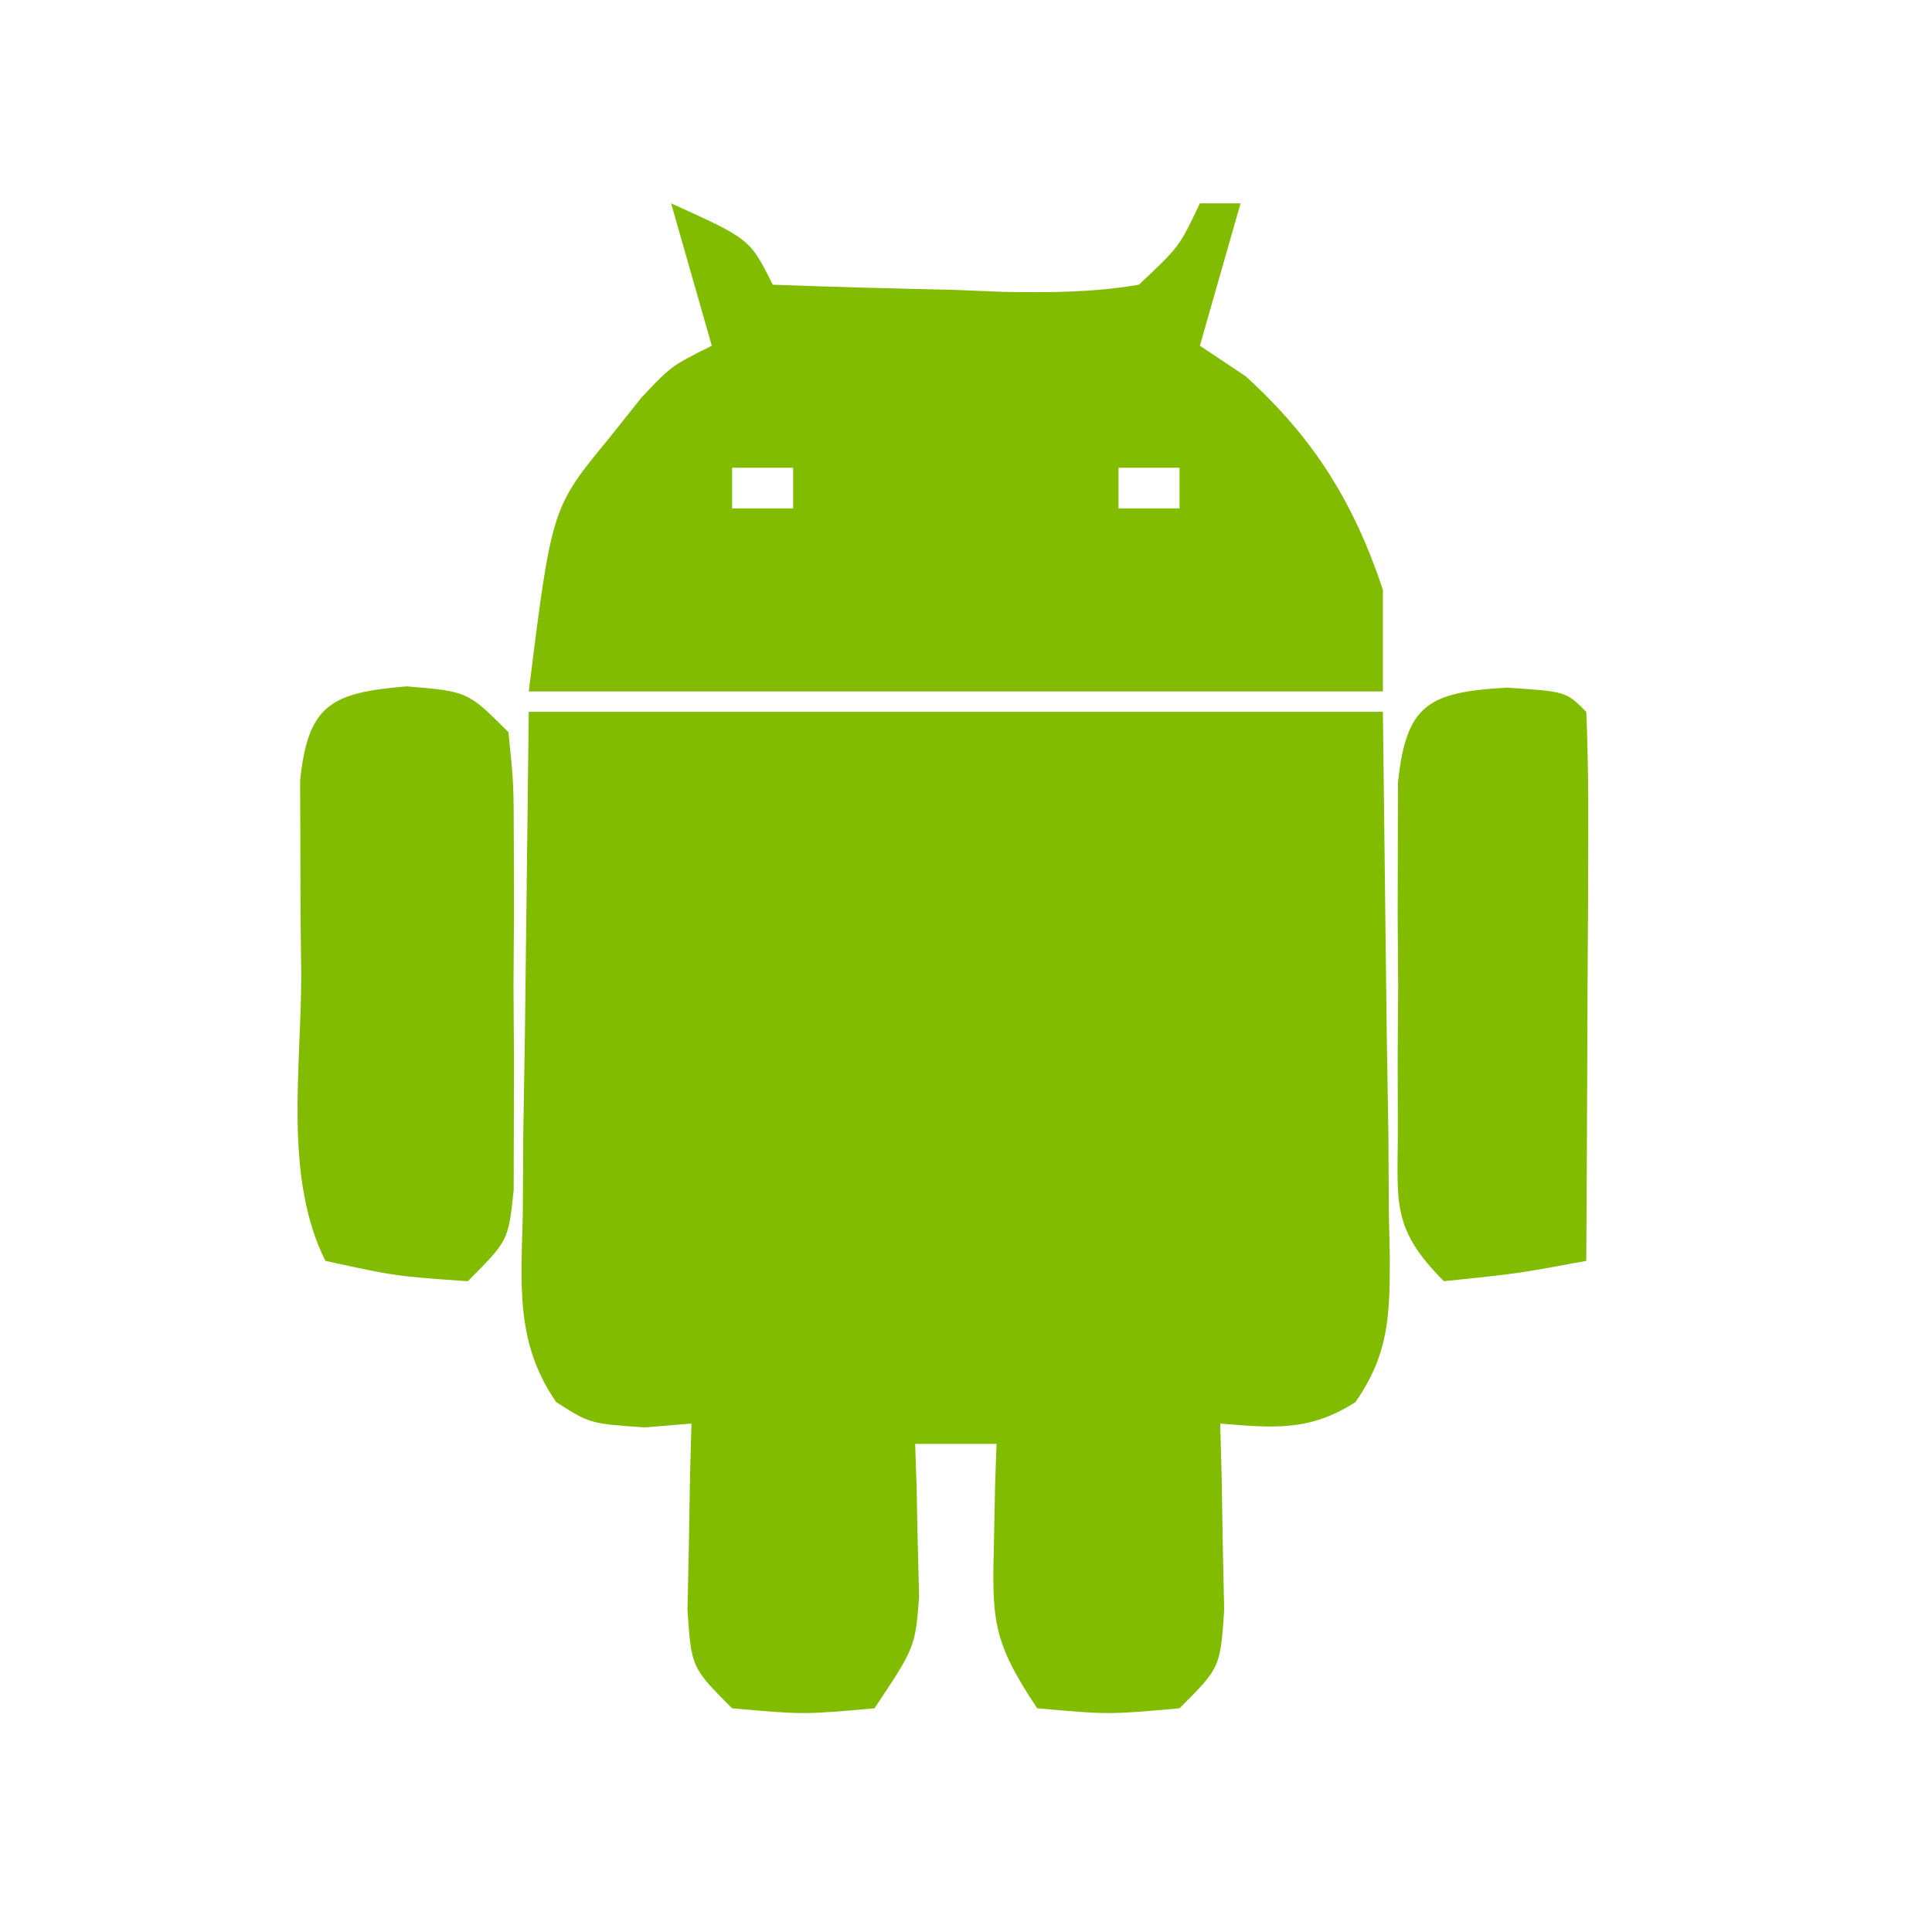 <?xml version="1.0" encoding="UTF-8"?>
<svg version="1.1" xmlns="http://www.w3.org/2000/svg" width="95" height="95">
<path d="M0 0 C13.86 0 27.72 0 42 0 C42.062 5.218 42.124 10.436 42.188 15.812 C42.228 18.277 42.228 18.277 42.27 20.792 C42.278 22.084 42.285 23.376 42.293 24.707 C42.308 25.383 42.324 26.058 42.339 26.754 C42.341 29.632 42.319 31.541 40.65 33.944 C38.382 35.396 36.634 35.214 34 35 C34.023 35.843 34.046 36.686 34.07 37.555 C34.088 38.65 34.106 39.746 34.125 40.875 C34.148 41.966 34.171 43.056 34.195 44.18 C34 47 34 47 32 49 C28.5 49.312 28.5 49.312 25 49 C22.791 45.686 22.775 44.655 22.875 40.812 C22.893 39.911 22.911 39.01 22.93 38.082 C22.953 37.395 22.976 36.708 23 36 C21.68 36 20.36 36 19 36 C19.023 36.687 19.046 37.374 19.07 38.082 C19.097 39.434 19.097 39.434 19.125 40.812 C19.148 41.706 19.171 42.599 19.195 43.52 C19 46 19 46 17 49 C13.5 49.312 13.5 49.312 10 49 C8 47 8 47 7.805 44.18 C7.828 43.089 7.851 41.999 7.875 40.875 C7.893 39.779 7.911 38.684 7.93 37.555 C7.953 36.712 7.976 35.869 8 35 C7.237 35.062 6.474 35.124 5.688 35.188 C3 35 3 35 1.35 33.944 C-0.674 31.029 -0.371 28.125 -0.293 24.707 C-0.285 23.415 -0.278 22.123 -0.27 20.792 C-0.243 19.149 -0.216 17.506 -0.188 15.812 C-0.126 10.594 -0.064 5.376 0 0 Z " fill="#82BC00" transform="translate(26,35)"/>
<path d="M0 0 C3.875 1.75 3.875 1.75 5 4 C7.938 4.108 10.873 4.187 13.812 4.25 C15.063 4.3 15.063 4.3 16.338 4.352 C18.626 4.388 20.744 4.386 23 4 C24.991 2.128 24.991 2.128 26 0 C26.66 0 27.32 0 28 0 C27.34 2.31 26.68 4.62 26 7 C27.114 7.742 27.114 7.742 28.25 8.5 C31.604 11.549 33.567 14.7 35 19 C35 20.65 35 22.3 35 24 C21.14 24 7.28 24 -7 24 C-5.872 14.977 -5.872 14.977 -3.062 11.562 C-2.538 10.904 -2.013 10.245 -1.473 9.566 C0 8 0 8 2 7 C1.34 4.69 0.68 2.38 0 0 Z M3 13 C3 13.66 3 14.32 3 15 C3.99 15 4.98 15 6 15 C6 14.34 6 13.68 6 13 C5.01 13 4.02 13 3 13 Z M22 13 C22 13.66 22 14.32 22 15 C22.99 15 23.98 15 25 15 C25 14.34 25 13.68 25 13 C24.01 13 23.02 13 22 13 Z " fill="#82BC00" transform="translate(33,10)"/>
<path d="M0 0 C3 0.25 3 0.25 5 2.25 C5.259 4.74 5.259 4.74 5.266 7.844 C5.268 8.956 5.271 10.069 5.273 11.215 C5.266 12.381 5.258 13.548 5.25 14.75 C5.258 15.917 5.265 17.083 5.273 18.285 C5.271 19.398 5.268 20.51 5.266 21.656 C5.263 22.68 5.261 23.705 5.259 24.76 C5 27.25 5 27.25 3 29.25 C-0.562 29 -0.562 29 -4 28.25 C-6.059 24.131 -5.185 18.776 -5.188 14.25 C-5.2 13.131 -5.212 12.012 -5.225 10.859 C-5.227 9.792 -5.228 8.725 -5.23 7.625 C-5.235 6.643 -5.239 5.66 -5.243 4.648 C-4.86 0.869 -3.689 0.307 0 0 Z " fill="#82BC00" transform="translate(20,33.75)"/>
<path d="M0 0 C2.938 0.188 2.938 0.188 3.938 1.188 C4.025 3.187 4.044 5.19 4.035 7.191 C4.032 8.406 4.029 9.621 4.025 10.873 C4.017 12.152 4.009 13.432 4 14.75 C3.995 16.033 3.991 17.317 3.986 18.639 C3.974 21.822 3.958 25.005 3.938 28.188 C0.562 28.812 0.562 28.812 -3.062 29.188 C-5.709 26.541 -5.32 25.284 -5.328 21.594 C-5.331 20.481 -5.333 19.369 -5.336 18.223 C-5.324 16.473 -5.324 16.473 -5.312 14.688 C-5.32 13.521 -5.328 12.354 -5.336 11.152 C-5.333 10.04 -5.331 8.927 -5.328 7.781 C-5.326 6.757 -5.324 5.733 -5.321 4.678 C-4.919 0.802 -3.81 0.233 0 0 Z " fill="#82BC00" transform="translate(74.062,33.812)"/>
</svg>
